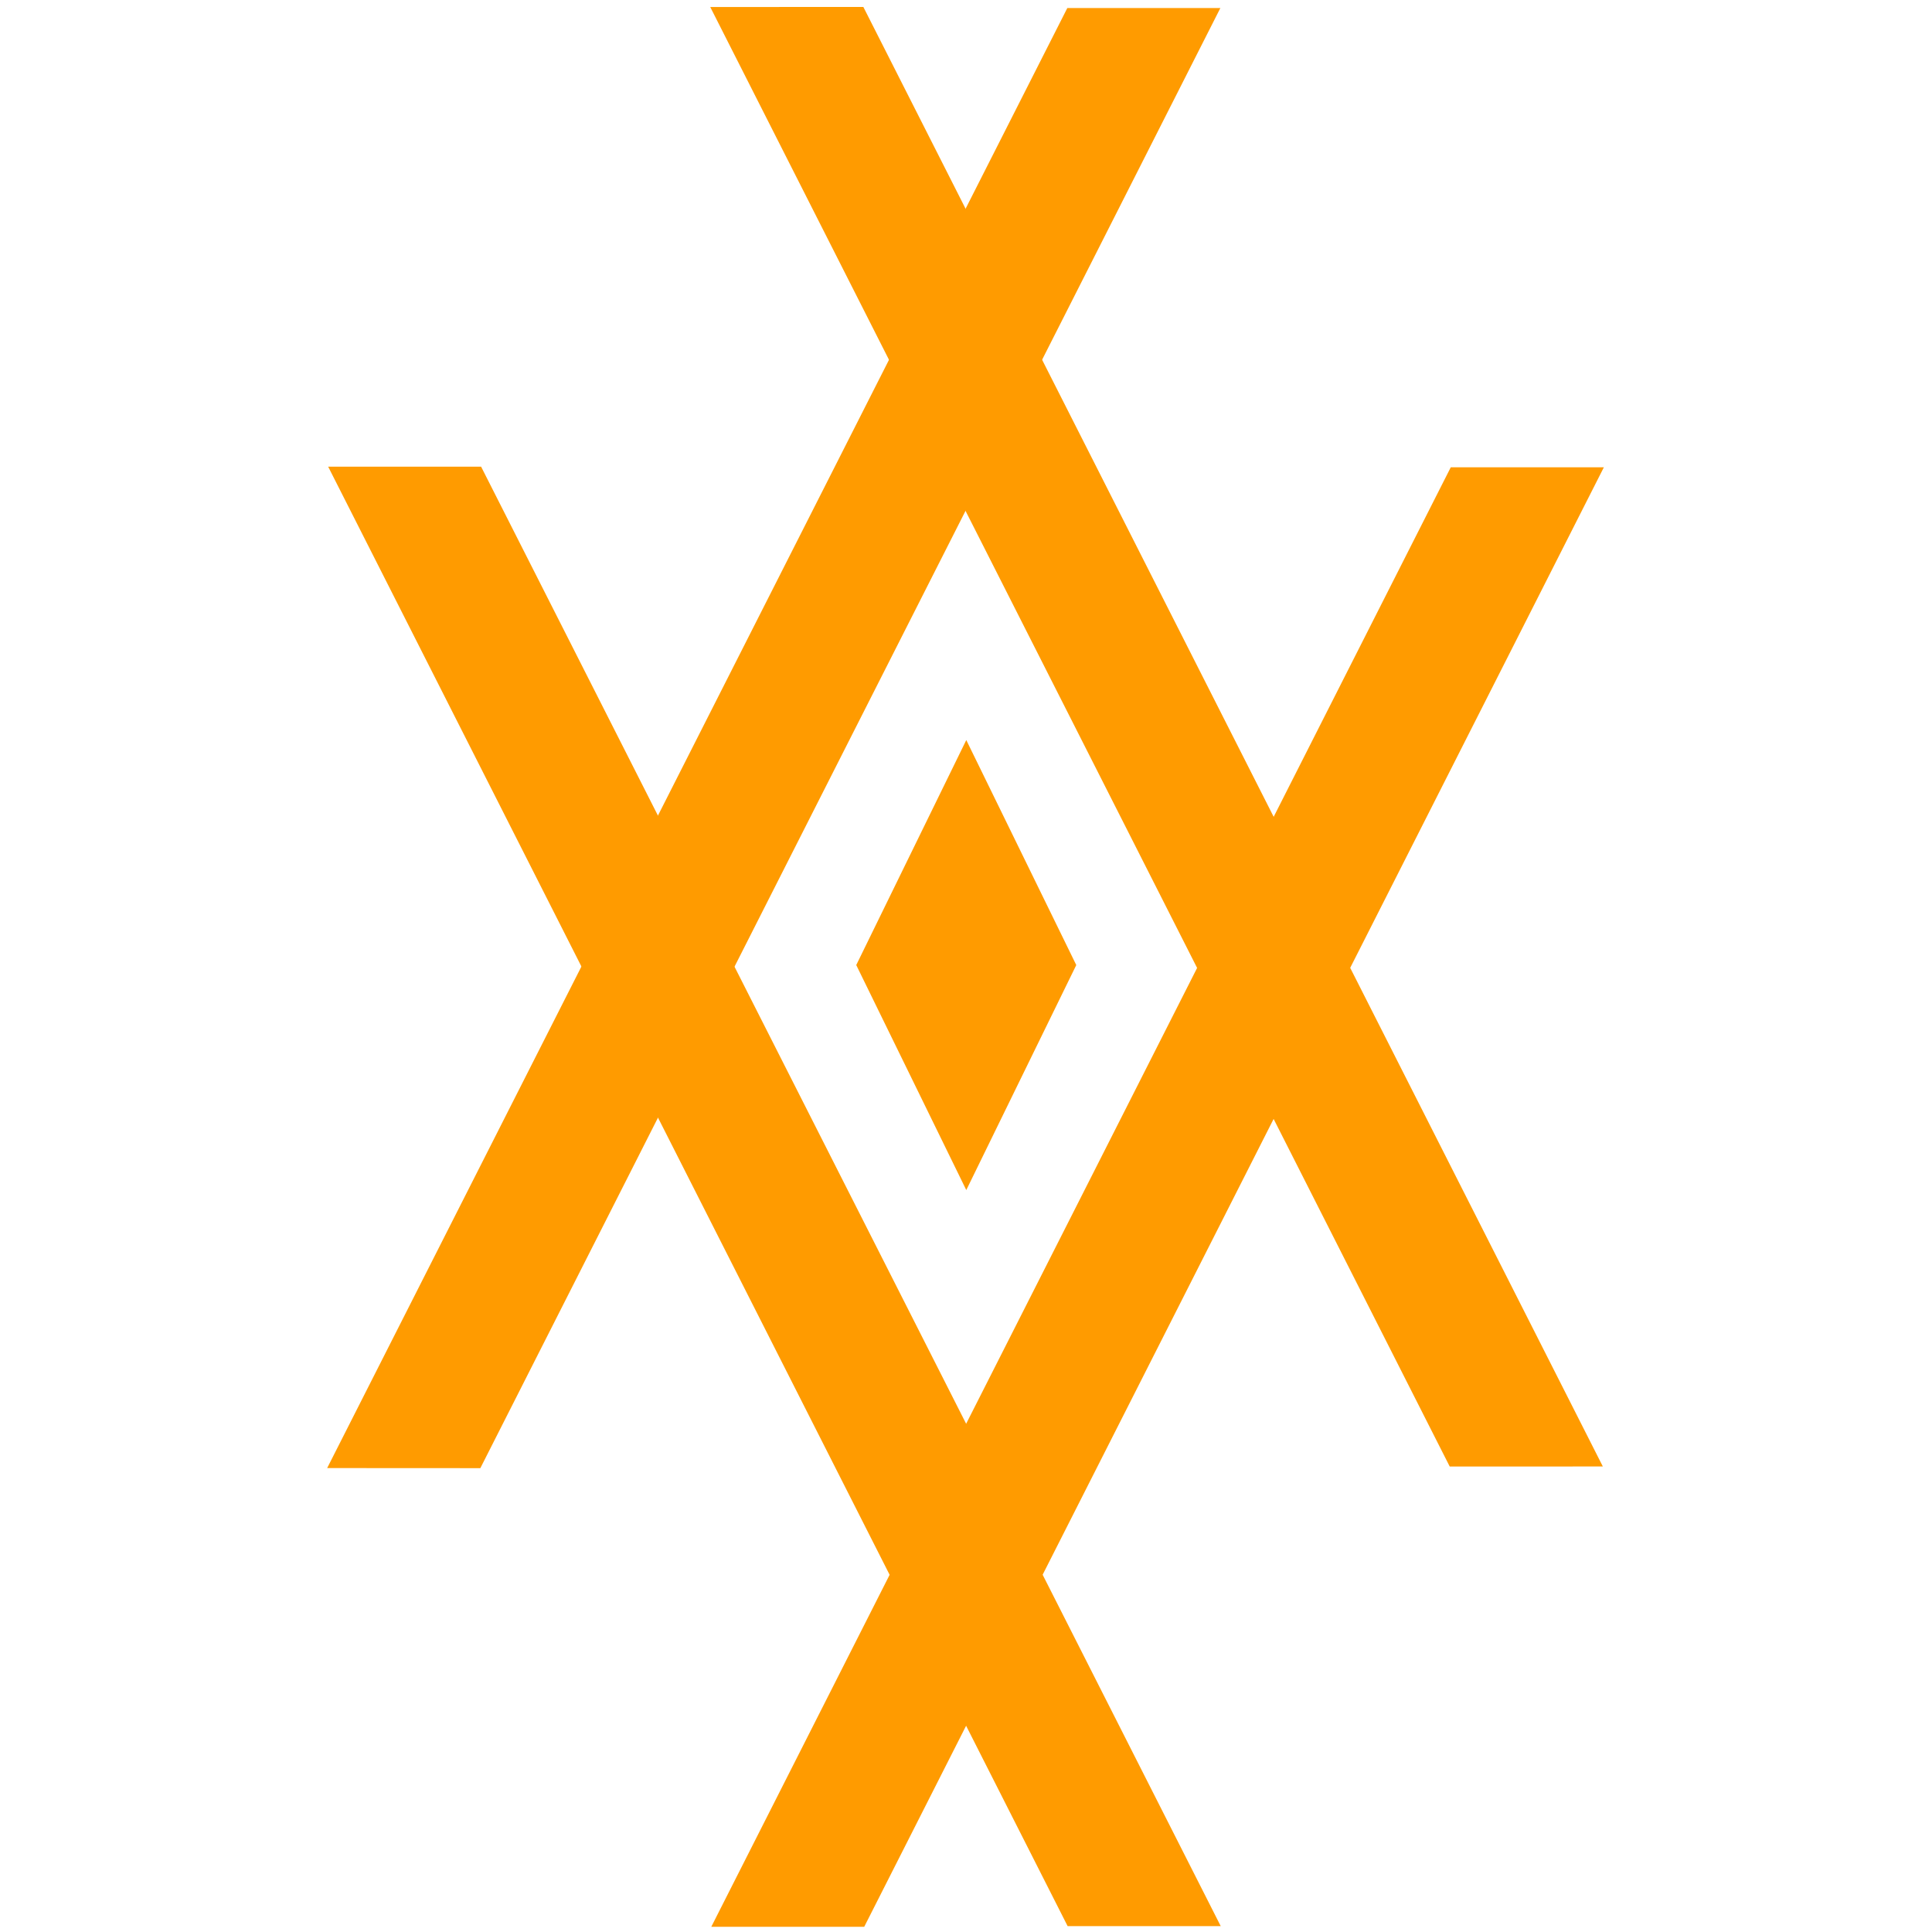 <?xml version="1.0" encoding="UTF-8" standalone="no"?>
<!-- Created with Inkscape (http://www.inkscape.org/) -->

<svg
   width="64"
   height="64"
   viewBox="0 0 16.933 16.933"
   version="1.1"
   id="svg1"
   inkscape:version="1.4.2 (f4327f4, 2025-05-13)"
   sodipodi:docname="pilar_1.svg"
   xmlns:inkscape="http://www.inkscape.org/namespaces/inkscape"
   xmlns:sodipodi="http://sodipodi.sourceforge.net/DTD/sodipodi-0.dtd"
   xmlns="http://www.w3.org/2000/svg"
   xmlns:svg="http://www.w3.org/2000/svg">
  <sodipodi:namedview
     id="namedview1"
     pagecolor="#ffffff"
     bordercolor="#000000"
     borderopacity="0.25"
     inkscape:showpageshadow="2"
     inkscape:pageopacity="0.0"
     inkscape:pagecheckerboard="0"
     inkscape:deskcolor="#d1d1d1"
     inkscape:document-units="mm"
     showguides="true"
     inkscape:zoom="12.186869"
     inkscape:cx="21.49855"
     inkscape:cy="34.668463"
     inkscape:window-width="1920"
     inkscape:window-height="1057"
     inkscape:window-x="-8"
     inkscape:window-y="-8"
     inkscape:window-maximized="1"
     inkscape:current-layer="layer1">
    <sodipodi:guide
       position="8.465,11.144"
       orientation="1,0"
       id="guide2"
       inkscape:locked="false" />
  </sodipodi:namedview>
  <defs
     id="defs1" />
  <g
     inkscape:label="Capa 1"
     inkscape:groupmode="layer"
     id="layer1">
    <g
       id="g3"
       transform="matrix(1.391,0,0,1.391,-3.311,-3.317)">
      <path
         sodipodi:type="star"
         style="fill:#ff9b00;fill-opacity:1;stroke-width:0.265;stroke-linecap:square;stroke-miterlimit:19.9"
         id="path1"
         inkscape:flatsided="true"
         sodipodi:sides="4"
         sodipodi:cx="4.2335525"
         sodipodi:cy="4.7980261"
         sodipodi:r1="2.5868344"
         sodipodi:r2="1.8291682"
         sodipodi:arg1="0"
         sodipodi:arg2="0.78539816"
         inkscape:rounded="1.4190038e-15"
         inkscape:randomized="0"
         d="M 6.82,4.798 4.234,7.385 1.647,4.798 4.234,2.211 Z"
         transform="matrix(0.268,0,0,0.548,7.334,5.836)" />
      <path
         id="rect1"
         style="fill:#ff9b00;stroke:#ff9b00;stroke-width:0.344;stroke-linecap:square;stroke-miterlimit:19.9;stroke-dasharray:none;stroke-opacity:1"
         transform="rotate(63.852)"
         d="m 5.734,-5.779 9.923,-0.125 -0.255,0.52 -9.923,0.125 z"
         sodipodi:nodetypes="ccccc" />
      <path
         id="rect2"
         style="fill:#ff9b00;stroke:#ff9b00;stroke-width:0.344;stroke-linecap:square;stroke-miterlimit:19.9;stroke-dasharray:none;stroke-opacity:1"
         transform="matrix(-0.441,0.898,0.898,0.441,0,0)"
         d="M -1.719,9.413 8.204,9.287 7.949,9.807 -1.974,9.932 Z"
         sodipodi:nodetypes="ccccc" />
      <path
         id="path2"
         style="fill:#ff9b00;stroke:#ff9b00;stroke-width:0.344;stroke-linecap:square;stroke-miterlimit:19.9;stroke-dasharray:none;stroke-opacity:1"
         d="M 7.72,14.353 12.206,5.501 11.627,5.501 7.142,14.353 Z"
         sodipodi:nodetypes="ccccc" />
      <path
         id="path3"
         style="fill:#ff9b00;stroke:#ff9b00;stroke-width:0.344;stroke-linecap:square;stroke-miterlimit:19.9;stroke-dasharray:none;stroke-opacity:1"
         d="M 9.213,14.349 4.728,5.497 5.306,5.497 9.792,14.349 Z"
         sodipodi:nodetypes="ccccc" />
    </g>
  </g>
</svg>

